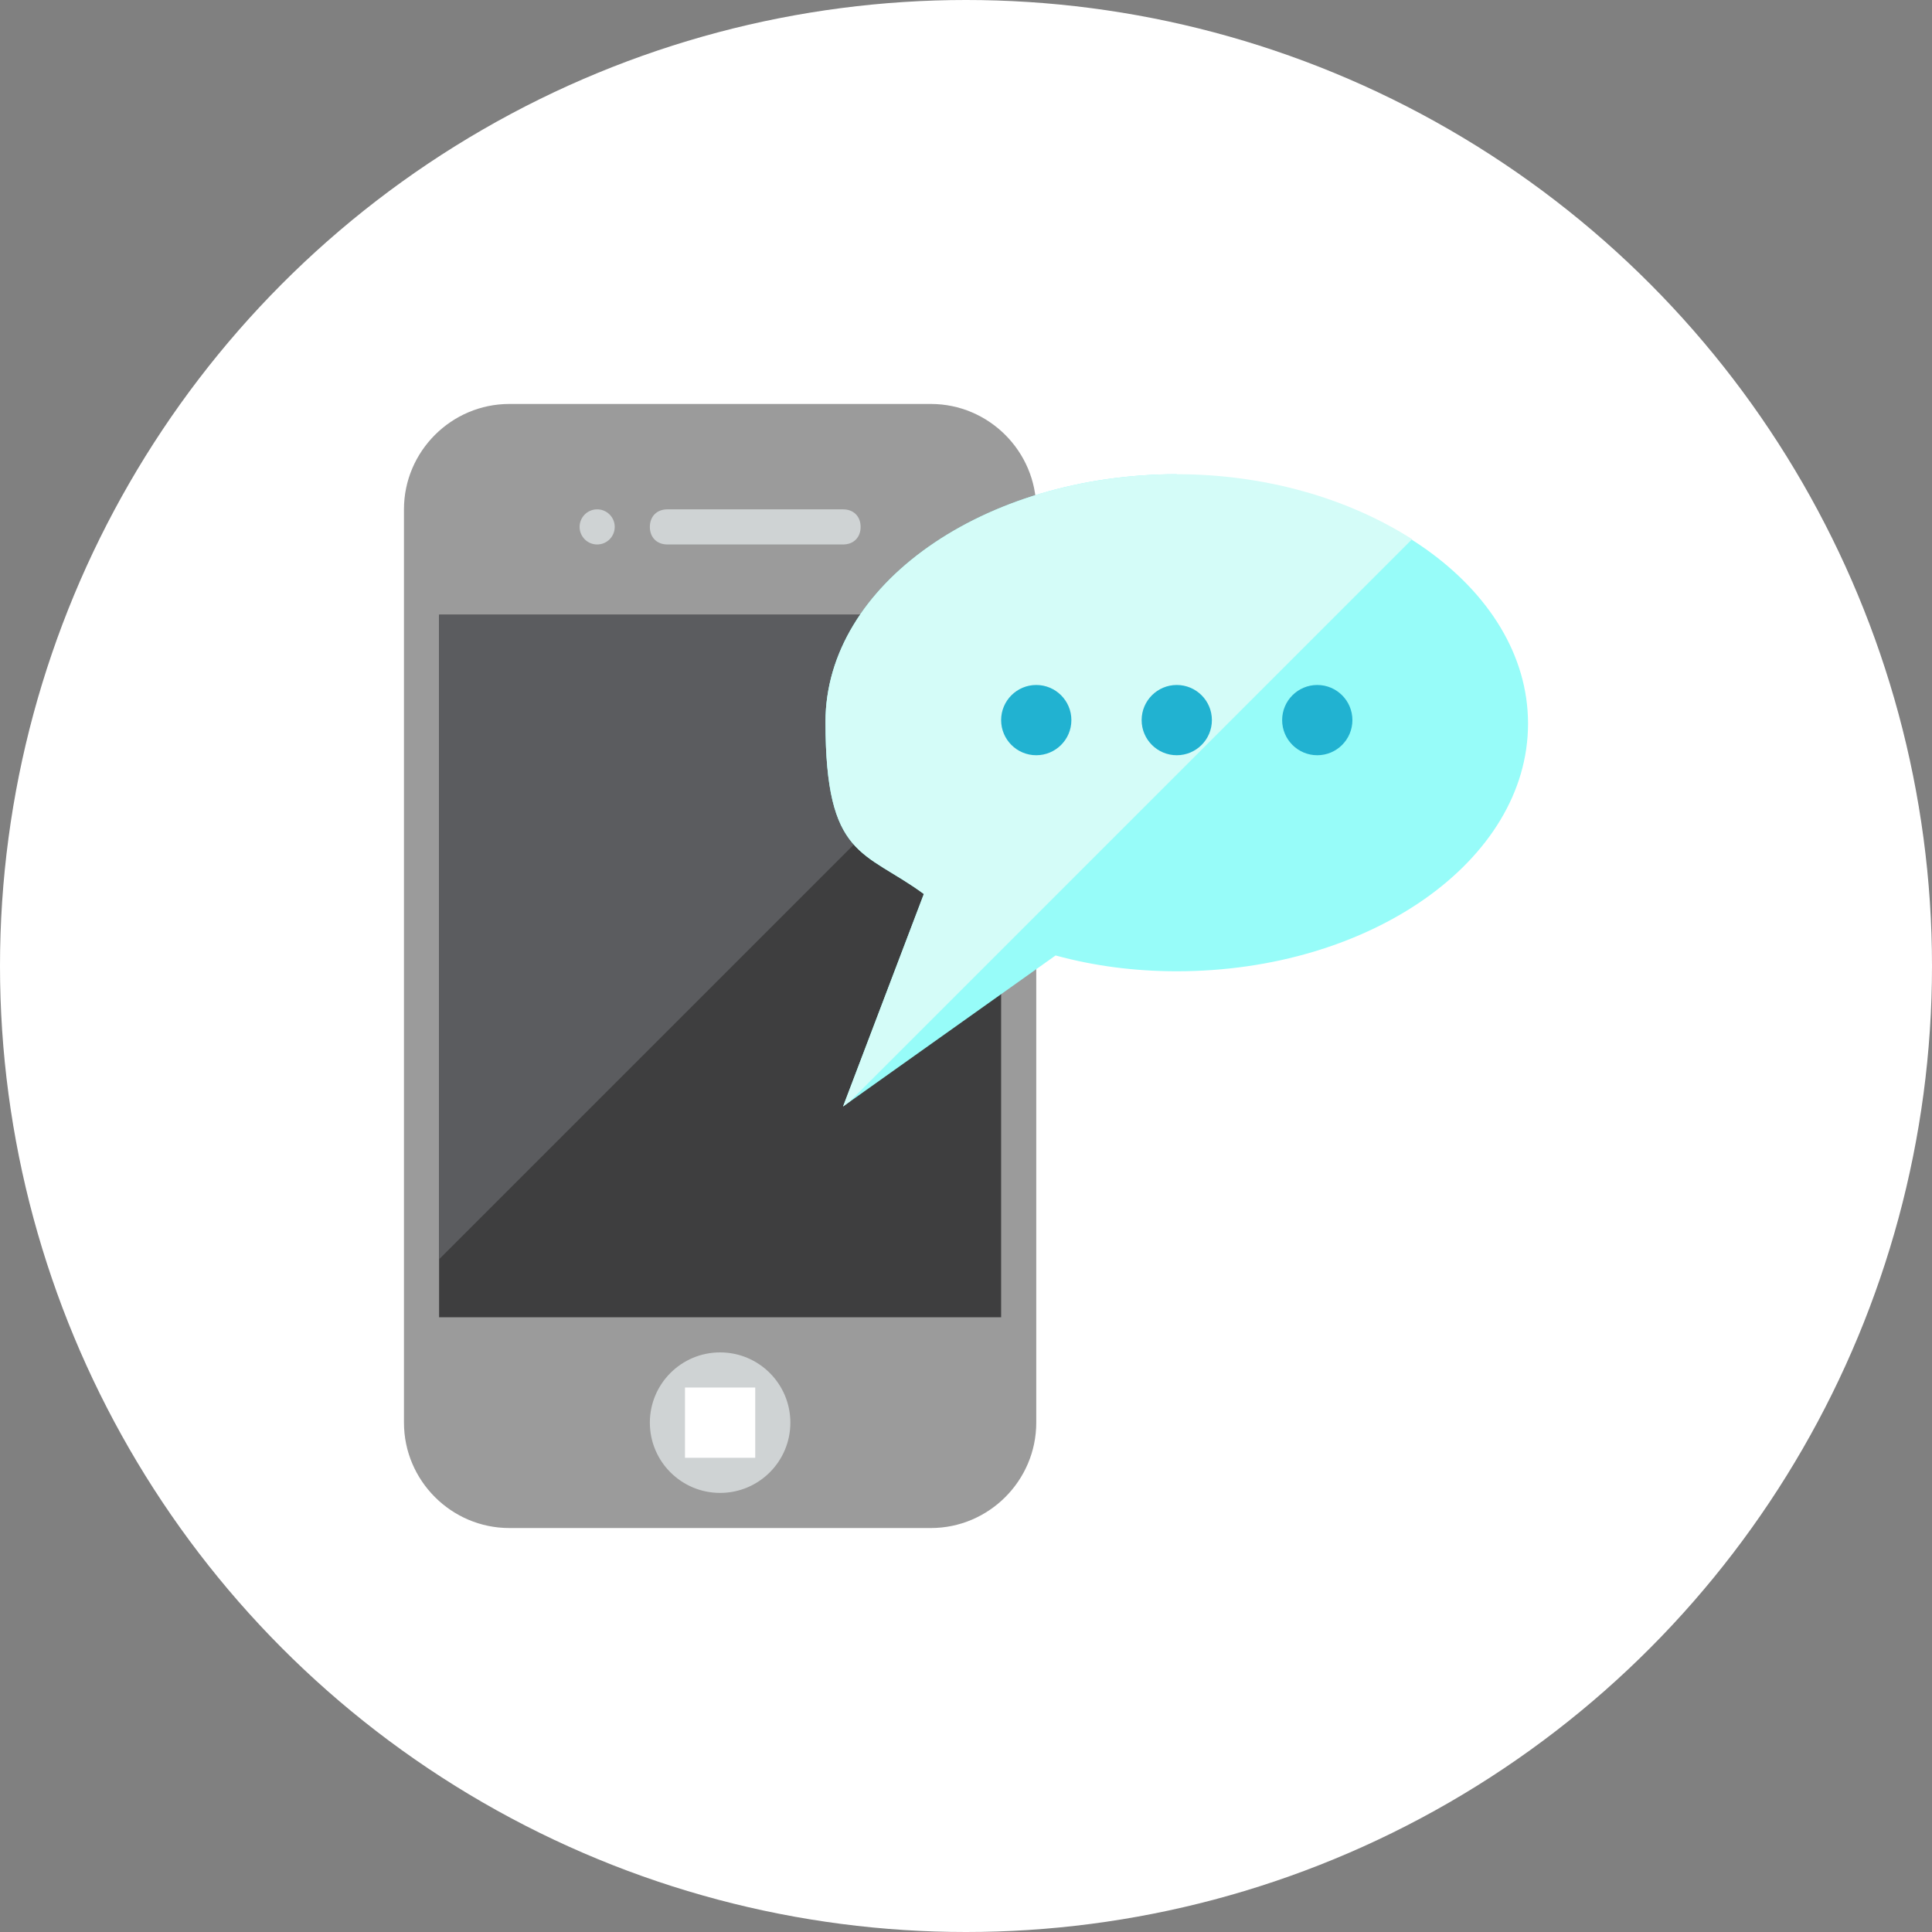 <?xml version="1.0" encoding="UTF-8"?>
<svg xmlns="http://www.w3.org/2000/svg" version="1.1" viewBox="0 0 110 110">
  <rect x="0" y="0" width="110" height="110" fill="#808080" stroke="none"/>
  <defs>
    <style>
      .cls-1 {
        fill: #97fcf9;
      }

      .cls-2 {
        fill: #cfd3d4;
      }

      .cls-3 {
        fill: #5b5c5f;
      }

      .cls-4 {
        fill: #fff;
      }

      .cls-5 {
        fill: #9b9b9b;
      }

      .cls-6 {
        fill: #3e3e3f;
      }

      .cls-7 {
        fill: #21b2d1;
      }

      .cls-8 {
        fill: #d4fcf8;
      }
    </style>
  </defs>
  <!-- Generator: Adobe Illustrator 28.6.0, SVG Export Plug-In . SVG Version: 1.2.0 Build 709)  -->
  <g>
    <g id="_編集モード" data-name="編集モード">
      <g id="Multicolor">
        <circle class="cls-4" cx="55" cy="55" r="55"/>
        <g>
          <path class="cls-5" d="M59,81c0,3.3-2.7,6-6,6h-24c-3.3,0-6-2.7-6-6V29c0-3.3,2.7-6,6-6h24c3.3,0,6,2.7,6,6v52Z"/>
          <rect class="cls-6" x="25" y="35" width="32" height="40"/>
          <circle class="cls-2" cx="34" cy="30" r="1"/>
          <path class="cls-2" d="M49,30c0,.6-.4,1-1,1h-10c-.6,0-1-.4-1-1s.4-1,1-1h10c.6,0,1,.4,1,1Z"/>
          <circle class="cls-2" cx="41" cy="81" r="4"/>
          <rect class="cls-4" x="39" y="79" width="4" height="4"/>
          <polygon class="cls-3" points="57 39.7 57 35 25 35 25 71.7 57 39.7"/>
          <path class="cls-1" d="M67,27c-11,0-20,6.3-20,14.1s2.2,7.3,5.6,9.8l-4.6,12.1,12.1-8.6c2.2.6,4.5.9,6.9.9,11,0,20-6.3,20-14.1s-9-14.1-20-14.1Z"/>
          <path class="cls-8" d="M67,27c-11,0-20,6.3-20,14.1s2.2,7.3,5.6,9.8l-4.6,12.1.4-.3,32-32c-3.6-2.3-8.3-3.7-13.4-3.7Z"/>
          <circle class="cls-7" cx="59" cy="41" r="2"/>
          <circle class="cls-7" cx="67" cy="41" r="2"/>
          <circle class="cls-7" cx="75" cy="41" r="2"/>
        </g>
      </g>
    </g>
  </g>
</svg>